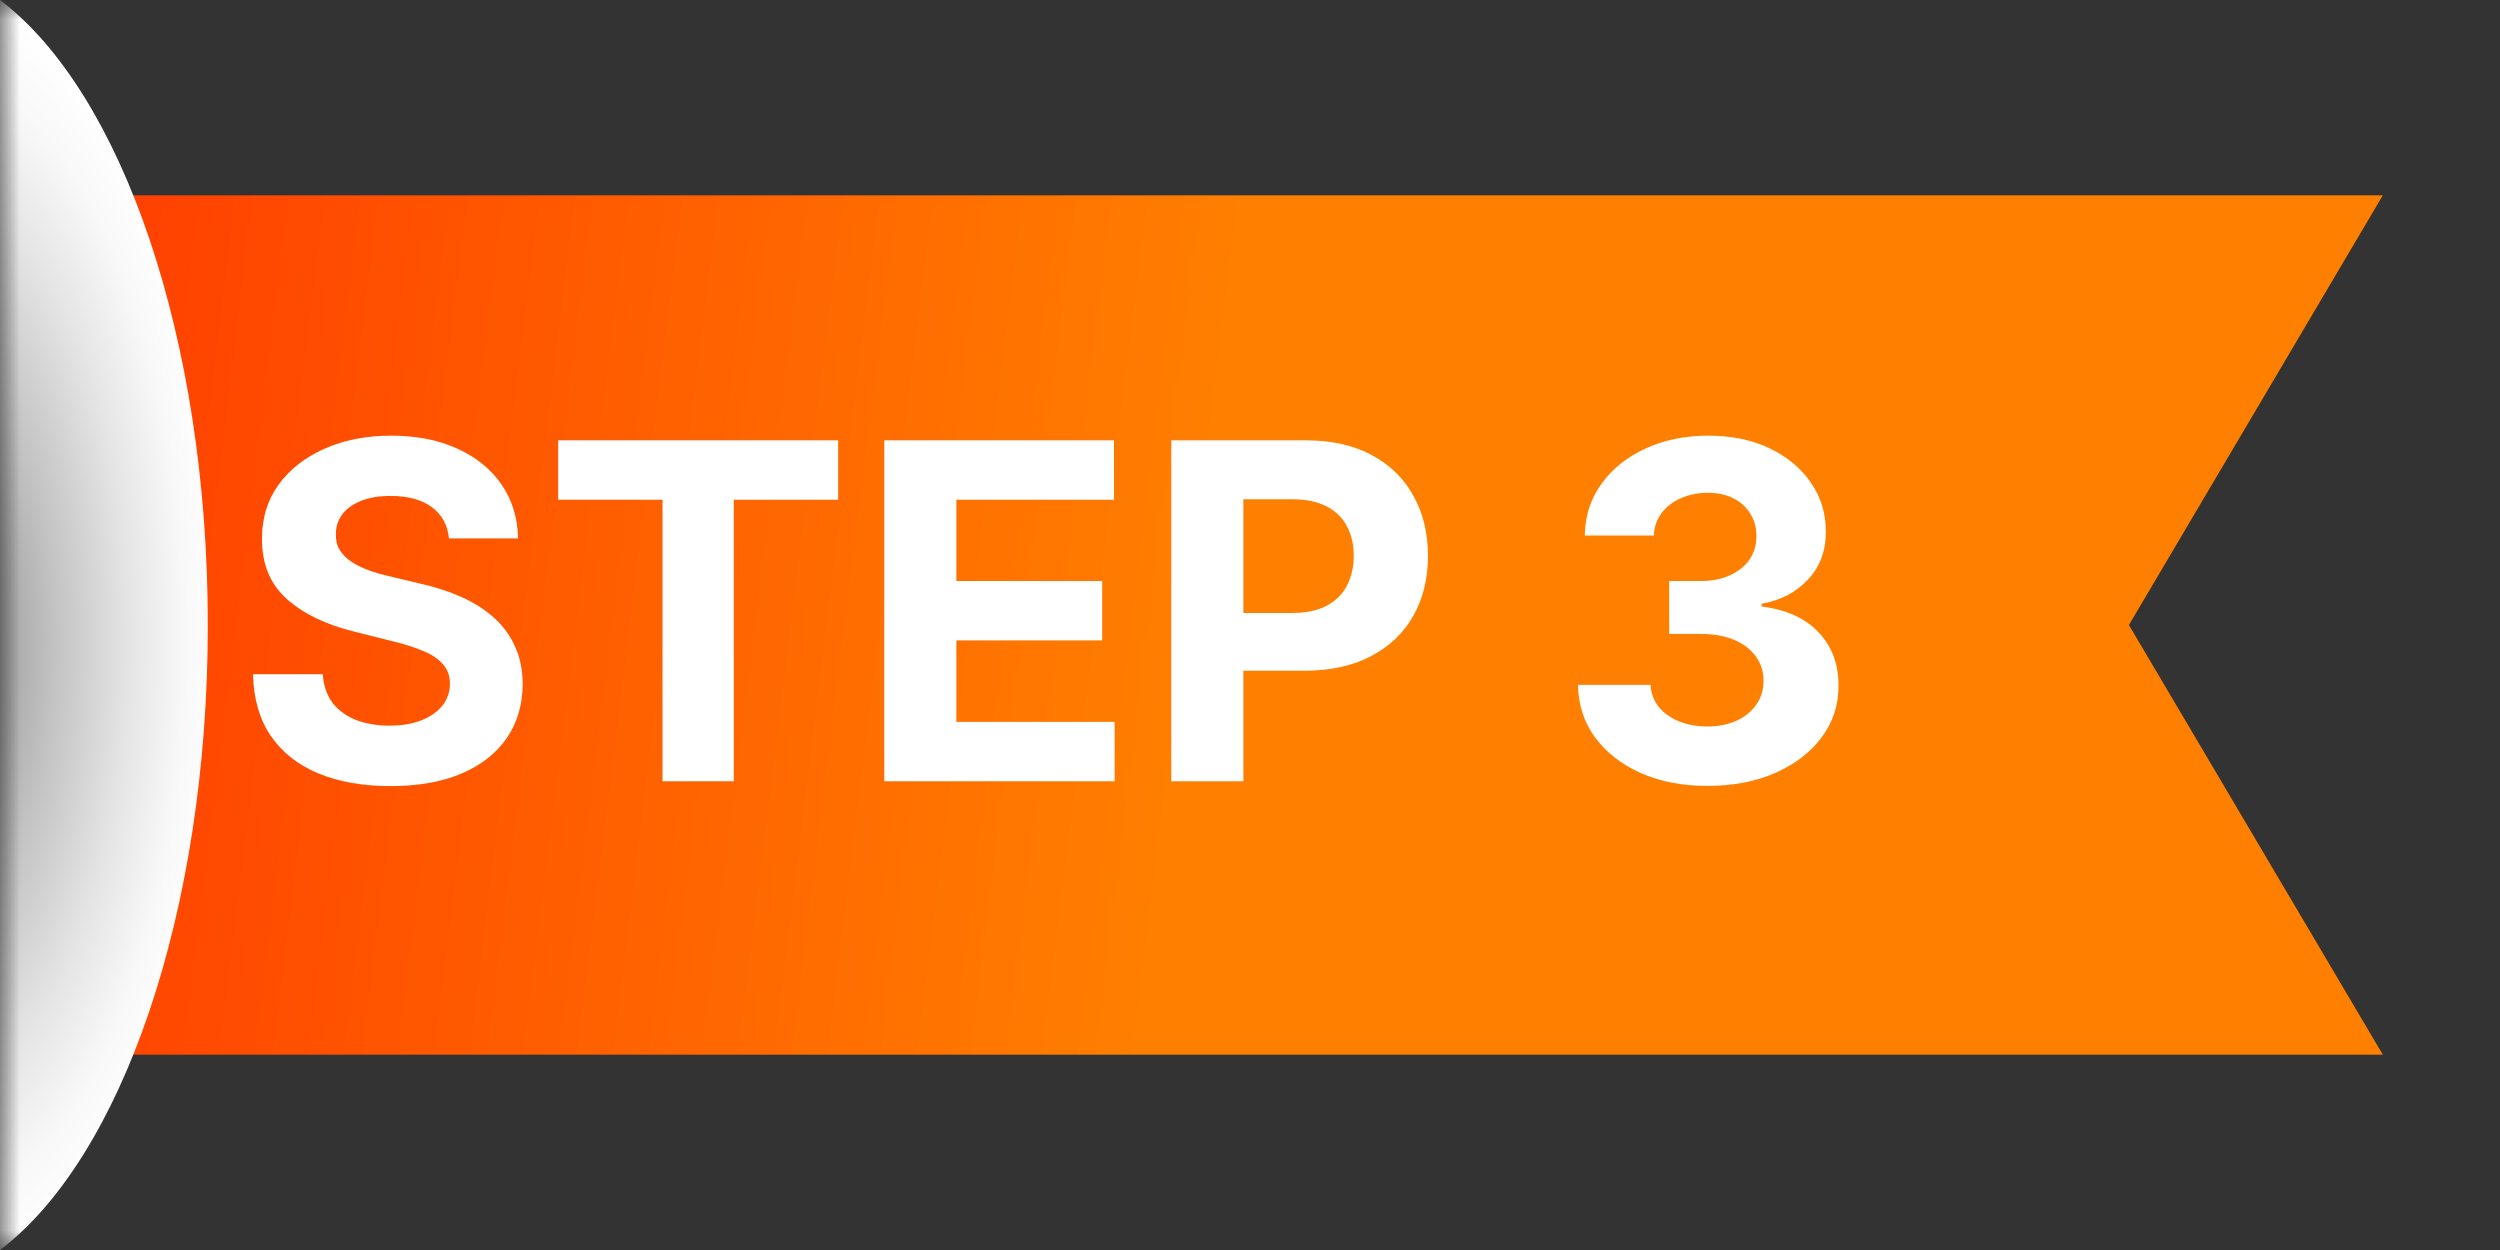 <svg width="64" height="32" viewBox="0 0 64 32" fill="none" xmlns="http://www.w3.org/2000/svg">
<rect x="0" y="0" width="64" height="32" fill="#333333" stroke="none"/>
<g clip-path="url(#clip0_4702_3105)">
<mask id="mask0_4702_3105" style="mask-type:luminance" maskUnits="userSpaceOnUse" x="0" y="0" width="80" height="32">
<path d="M80 0H0V32H80V0Z" fill="white"/>
</mask>
<g mask="url(#mask0_4702_3105)">
<path d="M61 5H0V27H61L54.5 16L61 5Z" fill="url(#paint0_linear_4702_3105)"/>
<path style="mix-blend-mode:multiply" d="M0 0V32C3.1 29.655 5.32 23.38 5.32 16C5.32 8.62 3.1 2.345 0 0Z" fill="url(#paint1_radial_4702_3105)"/>
</g>
<path d="M11.493 13.783C11.459 13.439 11.312 13.172 11.054 12.982C10.796 12.791 10.445 12.696 10.001 12.696C9.7 12.696 9.446 12.739 9.239 12.824C9.031 12.906 8.872 13.021 8.761 13.169C8.653 13.317 8.599 13.484 8.599 13.672C8.594 13.828 8.626 13.964 8.697 14.081C8.771 14.197 8.872 14.298 9 14.383C9.128 14.466 9.276 14.538 9.443 14.601C9.611 14.661 9.79 14.712 9.98 14.754L10.764 14.942C11.145 15.027 11.494 15.141 11.812 15.283C12.131 15.425 12.406 15.599 12.639 15.807C12.872 16.014 13.053 16.259 13.18 16.54C13.311 16.821 13.378 17.143 13.381 17.507C13.378 18.041 13.242 18.504 12.972 18.896C12.704 19.285 12.318 19.588 11.812 19.804C11.31 20.017 10.703 20.124 9.993 20.124C9.288 20.124 8.675 20.016 8.152 19.8C7.632 19.584 7.226 19.264 6.933 18.841C6.643 18.415 6.491 17.888 6.477 17.26H8.263C8.283 17.553 8.366 17.797 8.514 17.993C8.665 18.186 8.865 18.332 9.115 18.432C9.368 18.528 9.653 18.577 9.972 18.577C10.284 18.577 10.555 18.531 10.786 18.44C11.018 18.349 11.199 18.223 11.327 18.061C11.454 17.899 11.518 17.713 11.518 17.503C11.518 17.307 11.46 17.142 11.344 17.009C11.23 16.875 11.062 16.761 10.841 16.668C10.622 16.574 10.354 16.489 10.036 16.412L9.085 16.173C8.349 15.994 7.768 15.714 7.342 15.334C6.916 14.953 6.705 14.44 6.707 13.796C6.705 13.267 6.845 12.805 7.129 12.411C7.416 12.016 7.81 11.707 8.31 11.486C8.81 11.264 9.378 11.153 10.014 11.153C10.662 11.153 11.227 11.264 11.71 11.486C12.196 11.707 12.574 12.016 12.844 12.411C13.114 12.805 13.253 13.263 13.261 13.783H11.493ZM14.289 12.794V11.273H21.457V12.794H18.785V20H16.961V12.794H14.289ZM22.637 20V11.273H28.518V12.794H24.483V14.874H28.216V16.395H24.483V18.479H28.535V20H22.637ZM29.985 20V11.273H33.428C34.09 11.273 34.654 11.399 35.12 11.652C35.586 11.902 35.941 12.25 36.185 12.696C36.432 13.139 36.556 13.651 36.556 14.23C36.556 14.81 36.431 15.321 36.181 15.764C35.931 16.207 35.569 16.553 35.094 16.8C34.623 17.047 34.052 17.171 33.381 17.171H31.187V15.692H33.083C33.438 15.692 33.731 15.631 33.961 15.508C34.194 15.383 34.367 15.212 34.481 14.993C34.597 14.771 34.656 14.517 34.656 14.23C34.656 13.94 34.597 13.688 34.481 13.472C34.367 13.253 34.194 13.084 33.961 12.964C33.728 12.842 33.432 12.781 33.075 12.781H31.83V20H29.985ZM43.707 20.119C43.07 20.119 42.504 20.01 42.006 19.791C41.512 19.57 41.121 19.266 40.834 18.879C40.55 18.49 40.404 18.041 40.396 17.533H42.254C42.265 17.746 42.334 17.933 42.462 18.095C42.593 18.254 42.766 18.378 42.982 18.466C43.198 18.554 43.441 18.598 43.711 18.598C43.992 18.598 44.241 18.548 44.457 18.449C44.673 18.349 44.842 18.212 44.964 18.035C45.086 17.859 45.147 17.656 45.147 17.426C45.147 17.193 45.082 16.987 44.951 16.808C44.823 16.626 44.639 16.484 44.397 16.382C44.158 16.28 43.874 16.229 43.545 16.229H42.731V14.874H43.545C43.823 14.874 44.069 14.825 44.282 14.729C44.498 14.632 44.666 14.499 44.785 14.328C44.904 14.155 44.964 13.953 44.964 13.723C44.964 13.504 44.911 13.312 44.806 13.148C44.704 12.98 44.559 12.849 44.371 12.756C44.187 12.662 43.971 12.615 43.724 12.615C43.474 12.615 43.245 12.661 43.038 12.751C42.83 12.839 42.664 12.966 42.539 13.131C42.414 13.296 42.347 13.489 42.339 13.71H40.57C40.579 13.207 40.722 12.764 41.001 12.381C41.279 11.997 41.654 11.697 42.126 11.482C42.6 11.263 43.136 11.153 43.732 11.153C44.334 11.153 44.861 11.263 45.313 11.482C45.765 11.7 46.116 11.996 46.366 12.368C46.619 12.737 46.744 13.152 46.741 13.612C46.744 14.101 46.592 14.508 46.285 14.835C45.981 15.162 45.584 15.369 45.096 15.457V15.526C45.738 15.608 46.227 15.831 46.562 16.195C46.9 16.555 47.068 17.007 47.065 17.55C47.068 18.047 46.924 18.489 46.634 18.875C46.347 19.261 45.951 19.565 45.445 19.787C44.94 20.009 44.36 20.119 43.707 20.119Z" fill="white"/>
</g>
<defs>
<linearGradient id="paint0_linear_4702_3105" x1="-15.111" y1="11.004" x2="30.926" y2="16.688" gradientUnits="userSpaceOnUse">
<stop stop-color="#FF1A00"/>
<stop offset="1" stop-color="#FF8000"/>
</linearGradient>
<radialGradient id="paint1_radial_4702_3105" cx="0" cy="0" r="1" gradientUnits="userSpaceOnUse" gradientTransform="translate(-2.267 16.447) scale(8.025 16.932)">
<stop stop-color="#6B6B6B"/>
<stop offset="0.21" stop-color="#969696"/>
<stop offset="0.46" stop-color="#C3C3C3"/>
<stop offset="0.69" stop-color="#E4E4E4"/>
<stop offset="0.87" stop-color="#F8F8F8"/>
<stop offset="1" stop-color="white"/>
</radialGradient>
<clipPath id="clip0_4702_3105">
<rect width="64" height="32" fill="white"/>
</clipPath>
</defs>
</svg>
